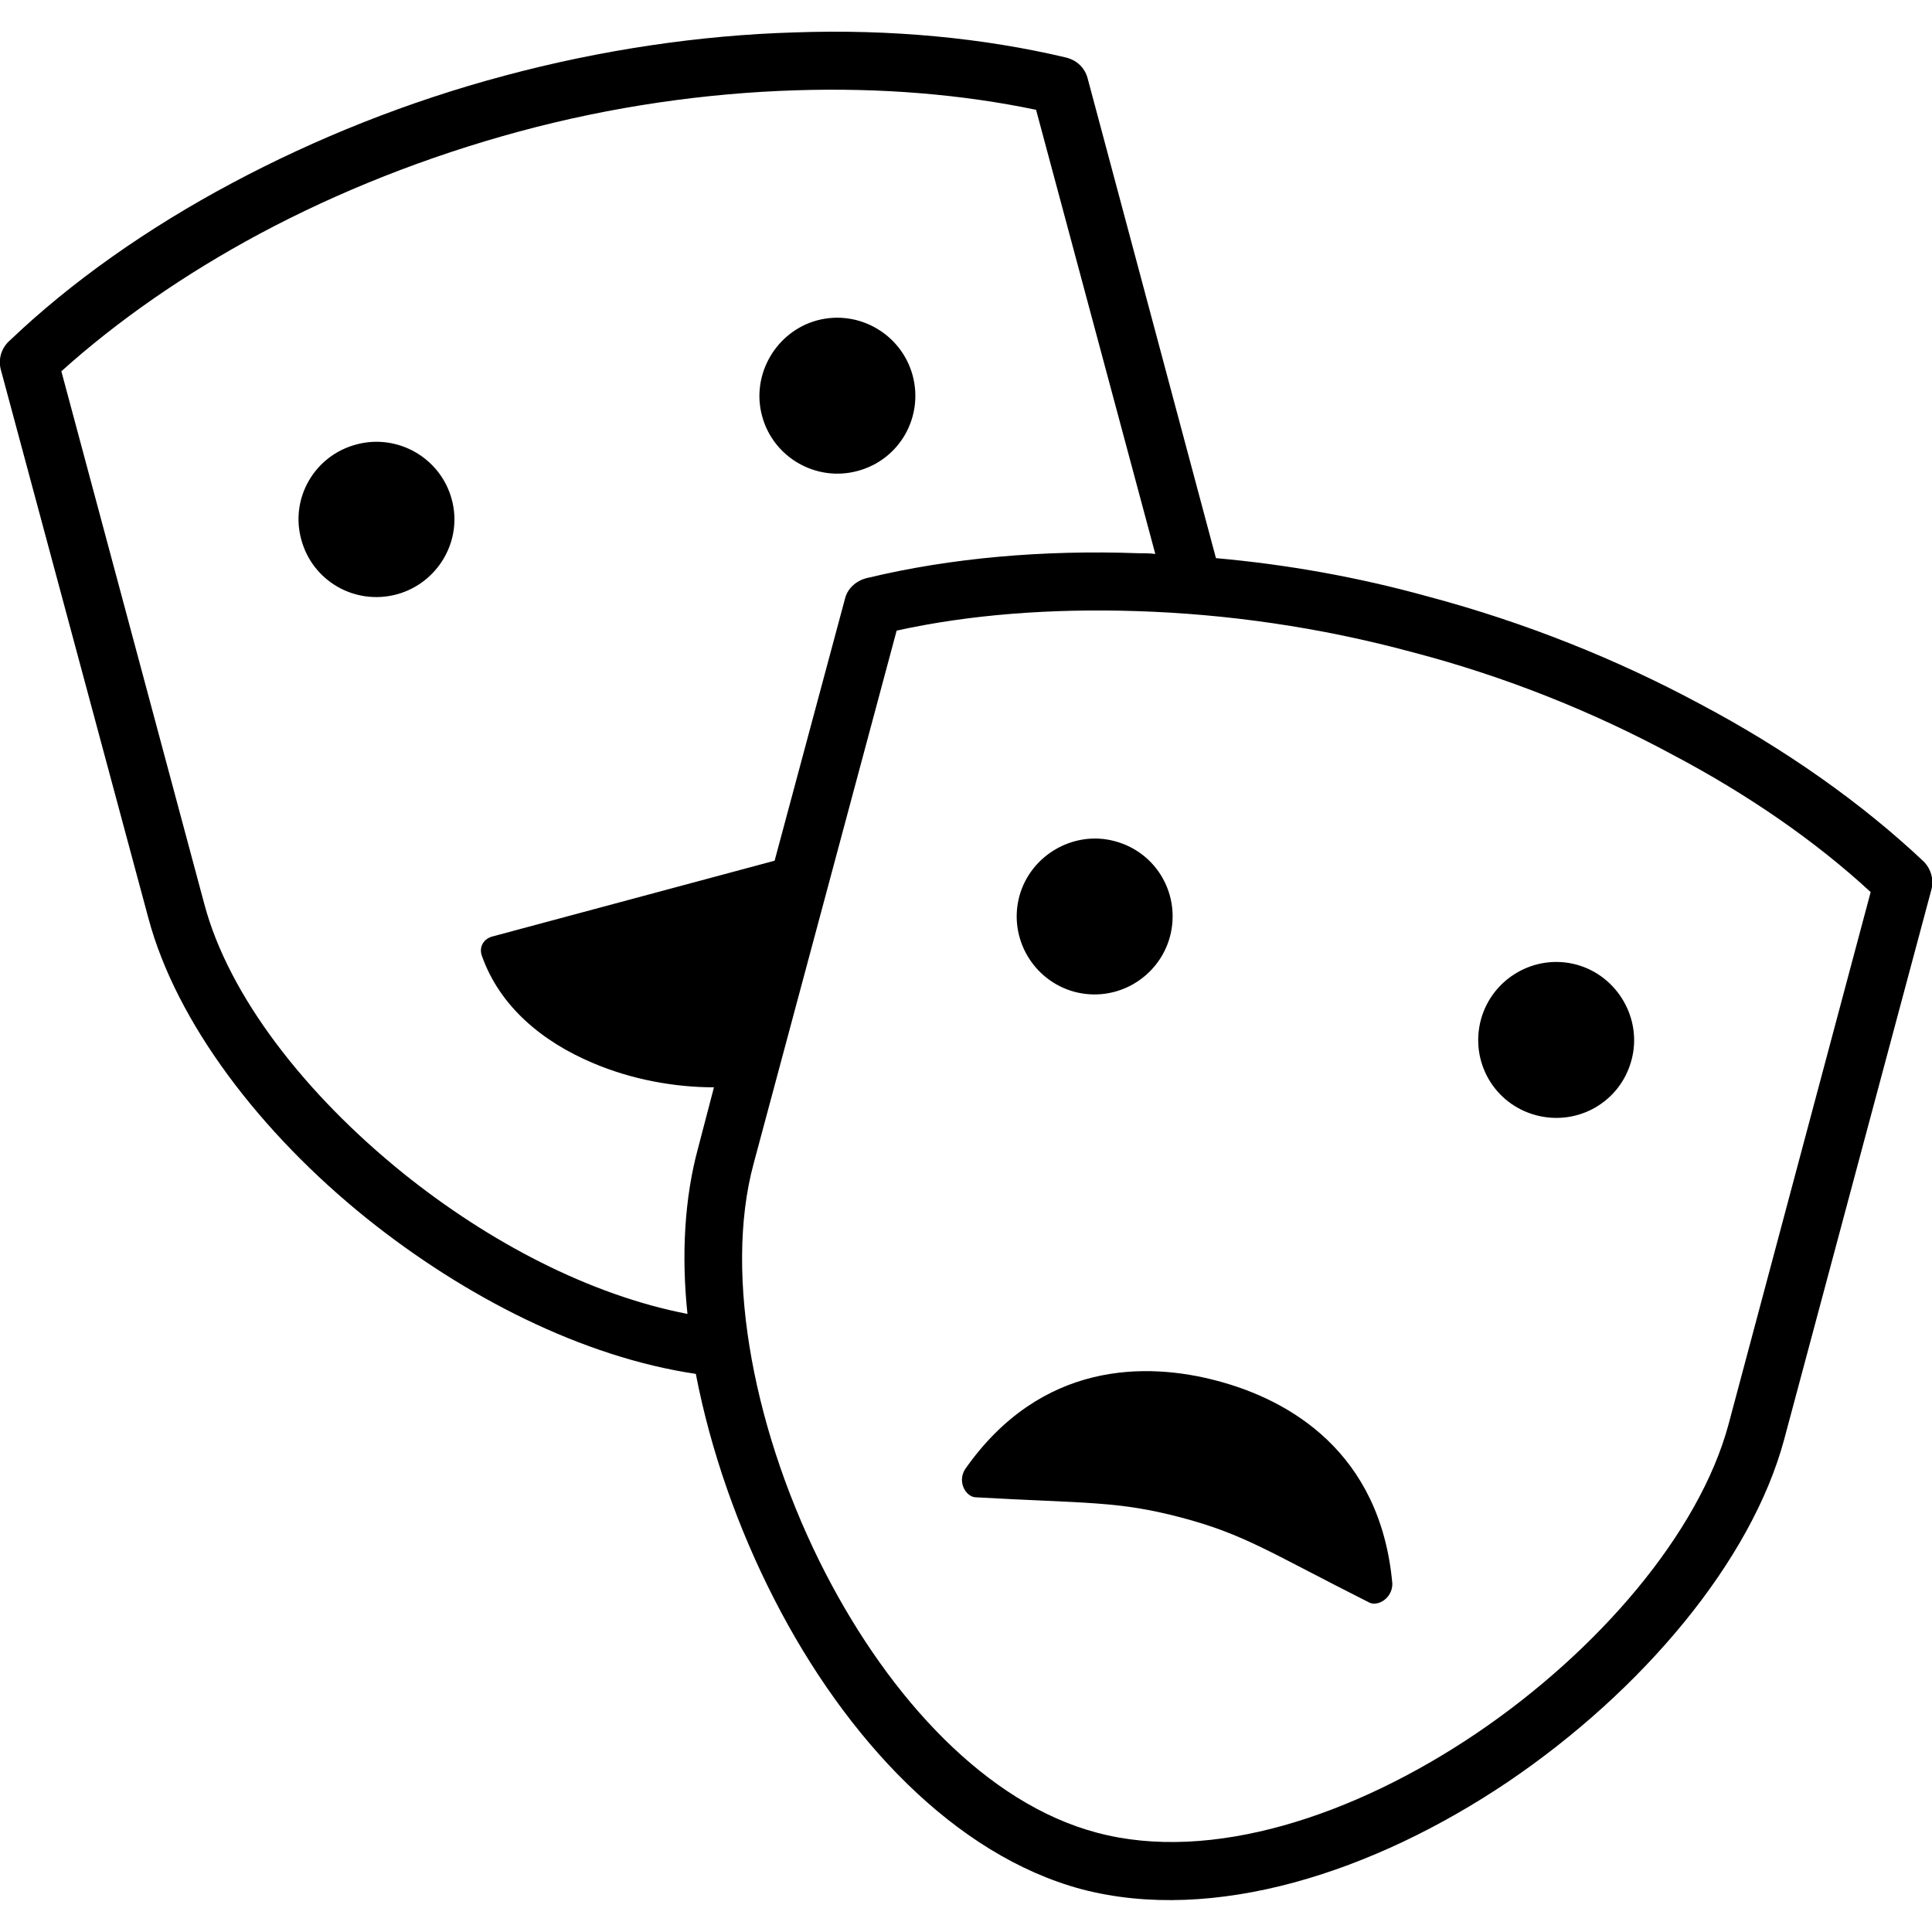 <?xml version="1.0" encoding="utf-8"?>
<!-- Generator: Adobe Illustrator 24.2.1, SVG Export Plug-In . SVG Version: 6.00 Build 0)  -->
<svg version="1.1" id="Layer_1" xmlns="http://www.w3.org/2000/svg" xmlns:xlink="http://www.w3.org/1999/xlink" x="0px" y="0px"
	 viewBox="0 0 100 100" enable-background="new 0 0 100 100" xml:space="preserve">
<g>
	<path d="M36.016,71.112c-5.846-0.866-11.945-3.97-17.034-8.048C13.461,58.625,9.13,52.923,7.687,47.546L0.036,19.109
		c-0.144-0.577,0.072-1.155,0.505-1.516c3.14-2.995,7.073-5.774,11.476-8.12c4.331-2.31,9.094-4.222,14.11-5.558
		c4.98-1.335,10.105-2.093,14.977-2.237c5.016-0.18,9.816,0.289,14.074,1.299c0.577,0.144,0.974,0.541,1.119,1.083l6.64,24.829
		c3.645,0.325,7.326,0.974,10.971,1.985c5.016,1.335,9.78,3.248,14.074,5.558c4.439,2.346,8.409,5.161,11.584,8.156
		c0.397,0.397,0.541,0.974,0.397,1.48l-7.615,28.437c-1.696,6.315-7.362,13.028-14.291,17.719
		c-6.965,4.691-15.229,7.362-22.086,5.558c-6.568-1.768-12.198-7.795-15.879-14.977C38.181,79.087,36.774,75.045,36.016,71.112
		L36.016,71.112z M50.487,77.499c5.774,0.325,7.362,0.18,10.646,1.047s4.583,1.804,9.744,4.403c0.433,0.217,1.191-0.217,1.191-0.974
		c-0.614-6.857-5.377-9.527-9.058-10.502c-3.645-0.974-9.13-1.047-13.064,4.583C49.549,76.705,49.982,77.463,50.487,77.499z
		 M81.595,49.928c2.129,0.577,3.428,2.815,2.851,4.944c-0.577,2.165-2.779,3.428-4.944,2.851c-2.165-0.577-3.428-2.779-2.851-4.944
		C77.228,50.65,79.43,49.35,81.595,49.928z M57.705,43.54c2.165,0.577,3.428,2.779,2.851,4.944
		c-0.577,2.129-2.779,3.428-4.944,2.851c-2.129-0.577-3.428-2.779-2.851-4.944C53.338,44.262,55.576,42.963,57.705,43.54z
		 M59.798,28.672L53.627,5.684c-3.789-0.794-8.012-1.155-12.45-1.01c-4.619,0.144-9.491,0.83-14.291,2.129
		s-9.347,3.104-13.461,5.305c-3.898,2.093-7.362,4.511-10.249,7.109l7.398,27.571c1.263,4.764,5.233,9.852,10.285,13.93
		c4.439,3.573,9.672,6.315,14.724,7.29c-0.325-3.067-0.144-6.027,0.541-8.553l0.83-3.176c-2.021,0-4.258-0.397-6.279-1.263
		c-2.562-1.083-4.8-2.887-5.738-5.558c-0.144-0.433,0.072-0.83,0.505-0.974l14.652-3.934l3.645-13.569
		c0.144-0.577,0.65-0.974,1.227-1.083c4.222-1.01,8.986-1.444,13.966-1.263C59.22,28.636,59.509,28.636,59.798,28.672z
		 M58.824,31.631c-4.403-0.144-8.661,0.18-12.414,1.01l-7.398,27.571c-1.588,5.846,0.072,14.147,3.717,21.22
		c3.356,6.496,8.336,11.909,14.038,13.425c5.918,1.588,13.316-0.866,19.632-5.125c6.352-4.294,11.548-10.393,13.064-15.987
		l7.362-27.571c-2.851-2.634-6.352-5.052-10.249-7.109c-4.078-2.201-8.625-4.042-13.461-5.305
		C68.315,32.461,63.479,31.776,58.824,31.631z M42.295,16.582c2.165-0.577,4.367,0.722,4.944,2.851
		c0.577,2.165-0.686,4.367-2.851,4.944c-2.129,0.577-4.367-0.686-4.944-2.851C38.867,19.397,40.166,17.16,42.295,16.582z
		 M18.441,23.006c2.129-0.577,4.367,0.686,4.944,2.851c0.577,2.129-0.722,4.331-2.851,4.908c-2.165,0.577-4.367-0.686-4.944-2.851
		C15.013,25.785,16.276,23.584,18.441,23.006z"/>
</g>
</svg>
